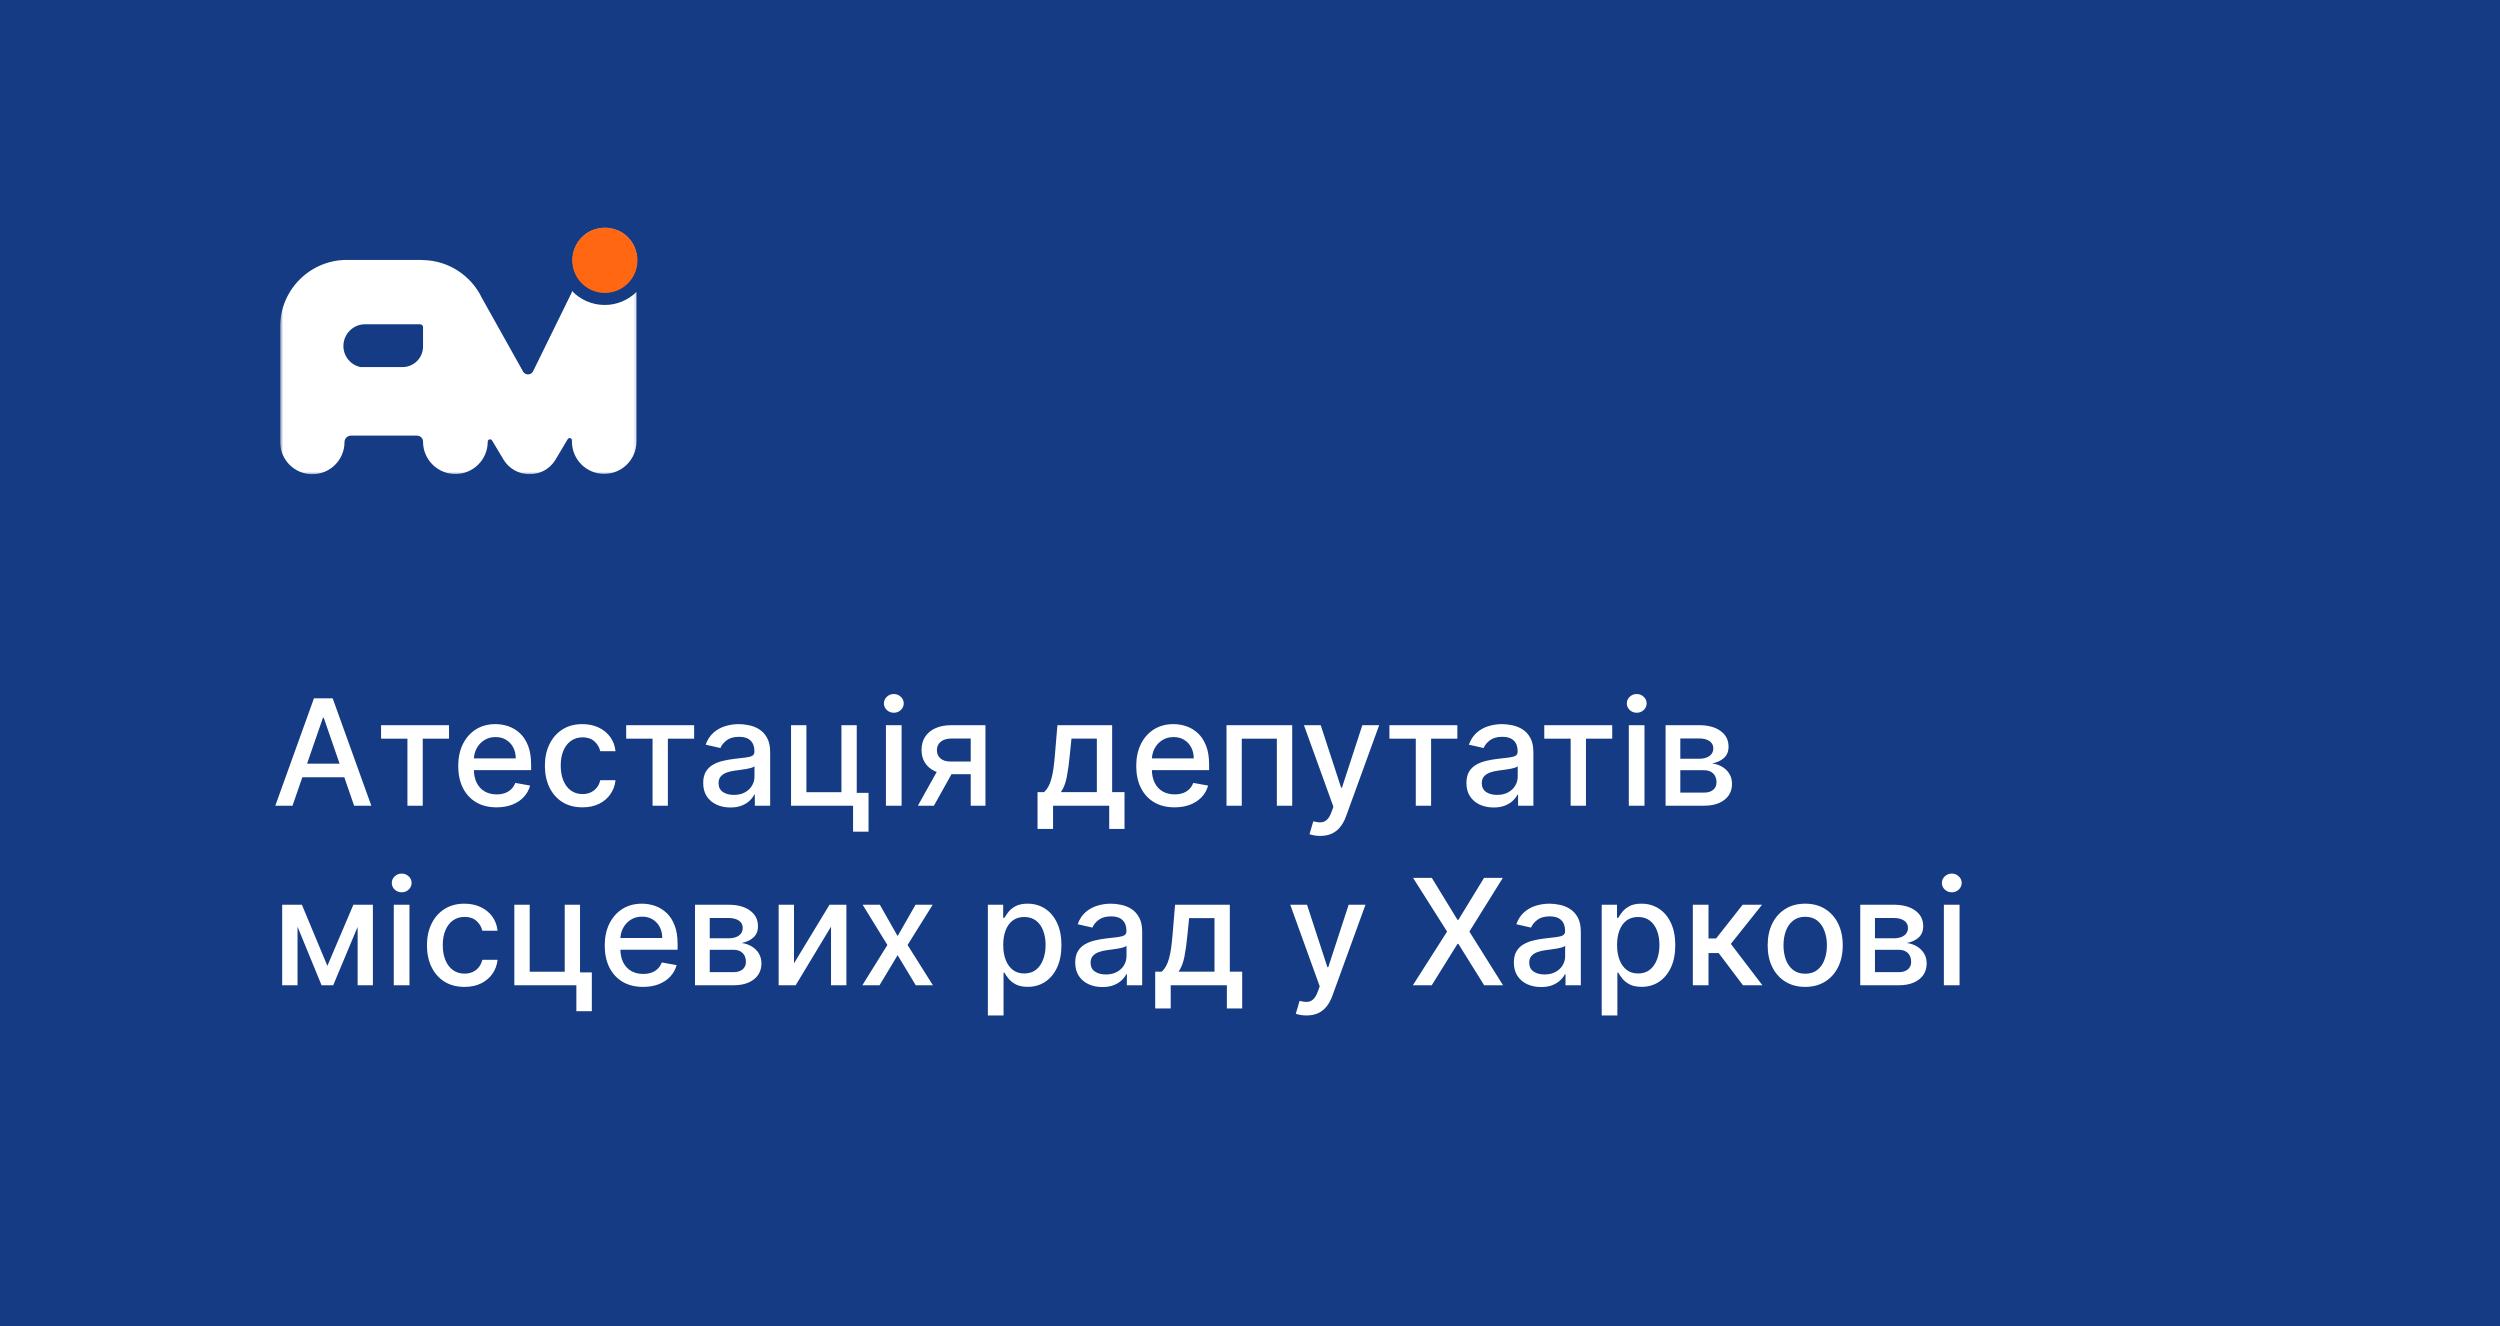 <svg width="543" height="288" viewBox="0 0 543 288" fill="none" xmlns="http://www.w3.org/2000/svg">
<rect width="543" height="288" fill="#143B83"/>
<mask id="mask0_2015_2" style="mask-type:luminance" maskUnits="userSpaceOnUse" x="60" y="49" width="79" height="55">
<path d="M138.768 49.464H60.848V103.053H138.768V49.464Z" fill="white"/>
</mask>
<g mask="url(#mask0_2015_2)">
<path fill-rule="evenodd" clip-rule="evenodd" d="M124.389 56.453C124.389 60.314 127.518 63.443 131.378 63.443C135.238 63.443 138.368 60.314 138.368 56.453C138.368 52.593 135.238 49.464 131.378 49.464C127.518 49.464 124.389 52.593 124.389 56.453ZM138.233 63.416V95.922C138.233 99.79 135.098 102.926 131.23 102.926C127.362 102.926 124.226 99.79 124.226 95.922V95.638C124.226 95.139 123.568 94.957 123.312 95.386L120.642 99.858C119.389 101.956 117.149 103.062 114.898 102.985C112.715 102.964 110.576 101.852 109.354 99.809L106.878 95.671C106.614 95.229 105.935 95.417 105.935 95.932C105.935 99.812 102.79 102.958 98.909 102.958C95.029 102.958 91.884 99.812 91.884 95.932C91.884 95.206 91.295 94.617 90.568 94.617H76.225C75.453 94.617 74.827 95.242 74.827 96.014C74.827 99.875 71.698 103.004 67.837 103.004C63.977 103.004 60.848 99.875 60.848 96.014V71.177C60.848 71.149 60.848 71.12 60.848 71.091C60.848 71.047 60.848 71.002 60.848 70.957C60.848 62.947 67.341 56.453 75.351 56.453C75.571 56.453 75.791 56.456 76.01 56.462C76.127 56.456 76.246 56.453 76.365 56.453H91.244C91.46 56.453 91.676 56.464 91.89 56.483C97.533 56.599 102.383 59.938 104.677 64.733L113.611 80.7C114.094 81.564 115.35 81.53 115.786 80.641L124.175 63.54C124.209 63.472 124.226 63.398 124.226 63.323V63.185C126.015 65.066 128.542 66.238 131.343 66.238C134.028 66.238 136.46 65.161 138.233 63.416ZM78.302 79.729H87.423C89.887 79.729 91.884 77.732 91.884 75.268V71.046C91.884 70.702 91.588 70.433 91.244 70.433H79.265L79.257 70.433C76.678 70.433 74.586 72.579 74.586 75.157C74.586 77.409 76.18 79.288 78.302 79.729ZM228.457 94.18C229.433 94.505 229.92 95.176 229.92 96.194C229.92 96.959 229.621 97.562 229.024 98.003C228.426 98.433 227.545 98.648 226.381 98.648H221.582V90.121H226.16C227.272 90.121 228.132 90.315 228.74 90.703C229.359 91.091 229.669 91.636 229.669 92.339C229.669 92.748 229.564 93.11 229.354 93.425C229.144 93.74 228.845 93.991 228.457 94.18ZM224.257 93.551H225.893C226.585 93.551 226.931 93.293 226.931 92.78C226.931 92.287 226.585 92.04 225.893 92.04H224.257V93.551ZM226.113 96.713C226.837 96.713 227.199 96.451 227.199 95.926C227.199 95.402 226.847 95.14 226.145 95.14H224.257V96.713H226.113ZM219.576 98.648V90.121H216.586V94.227C216.586 94.909 216.44 95.417 216.146 95.753C215.852 96.078 215.47 96.241 214.997 96.241C214.043 96.241 213.566 95.627 213.566 94.4V90.121H210.577V94.888C210.577 96.188 210.902 97.164 211.552 97.814C212.213 98.464 213.099 98.79 214.211 98.79C214.704 98.79 215.165 98.7 215.595 98.522C216.036 98.344 216.414 98.087 216.728 97.751V98.648H219.576ZM205.542 89.979C206.591 89.979 207.424 90.294 208.043 90.923C208.673 91.552 208.987 92.502 208.987 93.771V98.648H205.998V94.258C205.998 93.661 205.883 93.22 205.652 92.937C205.432 92.654 205.117 92.512 204.708 92.512C204.257 92.512 203.895 92.669 203.622 92.984C203.35 93.299 203.213 93.776 203.213 94.416V98.648H200.224V94.258C200.224 93.094 199.794 92.512 198.934 92.512C198.473 92.512 198.106 92.669 197.833 92.984C197.56 93.299 197.424 93.776 197.424 94.416V98.648H194.435V90.121H197.282V91.018C197.597 90.672 197.969 90.415 198.399 90.247C198.84 90.069 199.317 89.979 199.831 89.979C200.429 89.979 200.964 90.09 201.436 90.31C201.908 90.53 202.291 90.866 202.584 91.317C202.92 90.887 203.345 90.556 203.859 90.325C204.372 90.095 204.933 89.979 205.542 89.979ZM192.463 98.648V90.121H189.474V90.86C188.897 90.273 188.105 89.979 187.099 89.979C186.323 89.979 185.614 90.158 184.975 90.514C184.346 90.871 183.842 91.385 183.464 92.056C183.097 92.717 182.914 93.487 182.914 94.369C182.914 95.249 183.097 96.026 183.464 96.697C183.842 97.368 184.346 97.887 184.975 98.254C185.614 98.611 186.323 98.79 187.099 98.79C188.221 98.79 189.06 98.459 189.616 97.798V98.648H192.463ZM189.018 95.879C188.682 96.236 188.252 96.414 187.728 96.414C187.203 96.414 186.773 96.236 186.438 95.879C186.102 95.512 185.934 95.008 185.934 94.369C185.934 93.74 186.102 93.246 186.438 92.89C186.773 92.533 187.203 92.355 187.728 92.355C188.252 92.355 188.682 92.533 189.018 92.89C189.354 93.246 189.521 93.74 189.521 94.369C189.521 95.008 189.354 95.512 189.018 95.879ZM178.487 90.121H181.476V98.648H178.487V90.121ZM179.982 89.177C179.437 89.177 178.996 89.025 178.66 88.721C178.325 88.417 178.157 88.039 178.157 87.588C178.157 87.137 178.325 86.759 178.66 86.455C178.996 86.151 179.437 85.999 179.982 85.999C180.527 85.999 180.968 86.146 181.304 86.44C181.639 86.723 181.807 87.09 181.807 87.541C181.807 88.013 181.639 88.406 181.304 88.721C180.968 89.025 180.527 89.177 179.982 89.177ZM177.199 100.425V96.257H176.019V90.121H173.03V96.257H170.261V90.121H167.287V98.648H174.43V100.425H177.199ZM162.279 90.121H165.268V98.648H162.279V90.121ZM163.773 89.177C163.228 89.177 162.788 89.025 162.452 88.721C162.116 88.417 161.948 88.039 161.948 87.588C161.948 87.137 162.116 86.759 162.452 86.455C162.788 86.151 163.228 85.999 163.773 85.999C164.319 85.999 164.759 86.146 165.095 86.44C165.43 86.723 165.598 87.09 165.598 87.541C165.598 88.013 165.43 88.406 165.095 88.721C164.759 89.025 164.319 89.177 163.773 89.177ZM154.206 90.121H151.232V98.648H154.206V95.659H157.274V98.648H160.263V90.121H157.274V93.283H154.206V90.121ZM146.224 90.121H149.213V98.648H146.224V90.121ZM147.718 89.177C147.173 89.177 146.733 89.025 146.397 88.721C146.061 88.417 145.893 88.039 145.893 87.588C145.893 87.137 146.061 86.759 146.397 86.455C146.733 86.151 147.173 85.999 147.718 85.999C148.264 85.999 148.704 86.146 149.04 86.44C149.375 86.723 149.543 87.09 149.543 87.541C149.543 88.013 149.375 88.406 149.04 88.721C148.704 89.025 148.264 89.177 147.718 89.177ZM219.537 80.398L221.063 82.633H224.477L221.221 78.259L224.367 74.106H221.205L219.632 76.261L218.122 74.106H214.755L217.901 78.369L214.66 82.633H217.901L219.537 80.398ZM213.661 74.106V82.633H210.813V81.736C210.498 82.072 210.121 82.328 209.68 82.507C209.25 82.685 208.789 82.774 208.296 82.774C207.184 82.774 206.298 82.449 205.637 81.799C204.987 81.148 204.662 80.173 204.662 78.873V74.106H207.651V78.385C207.651 79.612 208.128 80.226 209.083 80.226C209.554 80.226 209.937 80.063 210.231 79.738C210.525 79.402 210.671 78.894 210.671 78.212V74.106H213.661ZM203.372 80.178C203.372 79.161 202.884 78.49 201.909 78.165C202.297 77.976 202.596 77.724 202.806 77.409C203.016 77.095 203.12 76.733 203.12 76.324C203.12 75.621 202.811 75.076 202.192 74.688C201.584 74.3 200.724 74.106 199.612 74.106H195.034V82.633H199.832C200.996 82.633 201.878 82.418 202.475 81.988C203.073 81.547 203.372 80.944 203.372 80.178ZM199.345 77.535H197.708V76.025H199.345C200.037 76.025 200.383 76.272 200.383 76.764C200.383 77.278 200.037 77.535 199.345 77.535ZM200.65 79.911C200.65 80.435 200.289 80.698 199.565 80.698H197.708V79.124H199.596C200.299 79.124 200.65 79.386 200.65 79.911ZM189.455 80.493C189.864 80.493 190.216 80.435 190.509 80.32C190.814 80.205 191.118 80.016 191.422 79.754L192.979 81.39C192.172 82.313 190.966 82.774 189.361 82.774C188.364 82.774 187.489 82.585 186.734 82.208C185.978 81.83 185.391 81.306 184.972 80.635C184.562 79.963 184.358 79.203 184.358 78.353C184.358 77.514 184.562 76.764 184.972 76.104C185.381 75.432 185.942 74.908 186.655 74.531C187.379 74.153 188.186 73.964 189.078 73.964C189.906 73.964 190.661 74.137 191.343 74.483C192.035 74.819 192.586 75.317 192.995 75.978C193.404 76.628 193.609 77.404 193.609 78.306L187.52 79.47C187.845 80.152 188.49 80.493 189.455 80.493ZM189.093 76.088C188.579 76.088 188.16 76.251 187.835 76.576C187.51 76.89 187.326 77.347 187.284 77.944L190.745 77.268C190.64 76.911 190.441 76.628 190.147 76.418C189.854 76.198 189.502 76.088 189.093 76.088ZM183.651 84.41V80.241H182.471V74.106H179.482V80.241H176.713V74.106H173.74V82.633H180.883V84.41H183.651ZM168.494 82.774C167.55 82.774 166.705 82.585 165.961 82.208C165.216 81.83 164.634 81.306 164.215 80.635C163.805 79.963 163.601 79.203 163.601 78.353C163.601 77.504 163.805 76.749 164.215 76.088C164.634 75.417 165.216 74.898 165.961 74.531C166.705 74.153 167.55 73.964 168.494 73.964C169.459 73.964 170.293 74.174 170.995 74.593C171.698 75.002 172.196 75.574 172.49 76.308L170.177 77.488C169.789 76.722 169.223 76.34 168.478 76.34C167.943 76.34 167.498 76.518 167.141 76.875C166.795 77.231 166.622 77.724 166.622 78.353C166.622 78.993 166.795 79.497 167.141 79.864C167.498 80.22 167.943 80.398 168.478 80.398C169.223 80.398 169.789 80.016 170.177 79.25L172.49 80.43C172.196 81.164 171.698 81.741 170.995 82.161C170.293 82.57 169.459 82.774 168.494 82.774ZM162.195 74.106H159.206V82.633H162.195V74.106ZM159.379 72.706C159.715 73.01 160.155 73.162 160.701 73.162C161.246 73.162 161.687 73.01 162.022 72.706C162.358 72.391 162.525 71.998 162.525 71.526C162.525 71.075 162.358 70.707 162.022 70.424C161.687 70.131 161.246 69.984 160.701 69.984C160.155 69.984 159.715 70.136 159.379 70.44C159.043 70.744 158.876 71.122 158.876 71.573C158.876 72.024 159.043 72.401 159.379 72.706ZM154.499 82.633V78.149L152.312 81.877H151.038L148.914 78.086V82.633H146.224V74.106H149.37L151.746 78.558L154.357 74.106H157.174L157.189 82.633H154.499ZM212.06 68.157V59.63H207.766C206.444 59.63 205.406 59.914 204.651 60.48C203.896 61.036 203.518 61.822 203.518 62.84C203.518 63.448 203.665 63.972 203.958 64.413C204.263 64.843 204.698 65.184 205.264 65.436L203.376 68.157H206.538L208.049 65.845H209.402V68.157H212.06ZM206.57 62.95C206.57 62.31 206.99 61.99 207.828 61.99H209.402V63.925H207.813C207.393 63.925 207.079 63.847 206.869 63.689C206.67 63.532 206.57 63.285 206.57 62.95ZM199.028 59.63H202.018V68.157H199.028V59.63ZM200.523 58.687C199.978 58.687 199.537 58.534 199.202 58.23C198.866 57.926 198.698 57.548 198.698 57.097C198.698 56.647 198.866 56.269 199.202 55.965C199.537 55.661 199.978 55.508 200.523 55.508C201.069 55.508 201.509 55.655 201.845 55.949C202.18 56.232 202.348 56.599 202.348 57.05C202.348 57.522 202.18 57.916 201.845 58.23C201.509 58.534 201.069 58.687 200.523 58.687ZM197.74 69.935V65.766H196.56V59.63H193.571V65.766H190.802V59.63H187.829V68.157H194.971V69.935H197.74ZM176.782 59.63H179.755V62.793H182.823V59.63H185.812V68.157H182.823V65.168H179.755V68.157H176.782V59.63ZM172.257 65.845C171.964 65.96 171.612 66.018 171.203 66.018C170.238 66.018 169.593 65.677 169.268 64.995L175.357 63.831C175.357 62.929 175.152 62.153 174.743 61.503C174.334 60.842 173.784 60.344 173.091 60.008C172.41 59.662 171.654 59.489 170.826 59.489C169.934 59.489 169.127 59.678 168.403 60.055C167.69 60.433 167.129 60.957 166.72 61.628C166.311 62.289 166.106 63.039 166.106 63.878C166.106 64.728 166.311 65.488 166.72 66.159C167.139 66.831 167.726 67.355 168.482 67.733C169.237 68.11 170.113 68.299 171.109 68.299C172.714 68.299 173.92 67.837 174.727 66.915L173.17 65.278C172.866 65.54 172.561 65.729 172.257 65.845ZM169.583 62.1C169.908 61.775 170.328 61.613 170.841 61.613C171.251 61.613 171.602 61.723 171.896 61.943C172.189 62.153 172.388 62.436 172.493 62.793L169.032 63.469C169.074 62.871 169.258 62.415 169.583 62.1ZM165.857 62.006H161.688V68.157H158.715V59.63H165.857V62.006ZM154.2 57.554C153.413 57.134 152.501 56.925 151.463 56.925C150.424 56.925 149.507 57.134 148.71 57.554C147.923 57.963 147.309 58.566 146.869 59.363C146.439 60.15 146.224 61.099 146.224 62.211V68.157H149.292V65.719H153.587V68.157H156.701V62.211C156.701 61.099 156.481 60.15 156.041 59.363C155.611 58.566 154.997 57.963 154.2 57.554ZM153.587 61.943V63.312H149.292V61.943C149.292 61.136 149.486 60.527 149.874 60.118C150.262 59.709 150.786 59.505 151.447 59.505C152.097 59.505 152.616 59.709 153.004 60.118C153.393 60.527 153.587 61.136 153.587 61.943Z" fill="white"/>
</g>
<path d="M131.377 63.631C135.289 63.631 138.46 60.46 138.46 56.547C138.46 52.635 135.289 49.464 131.377 49.464C127.464 49.464 124.293 52.635 124.293 56.547C124.293 60.46 127.464 63.631 131.377 63.631Z" fill="#FF6712"/>
<path d="M63.533 175H59.797L68.191 151.676H72.257L80.65 175H76.915L70.32 155.912H70.138L63.533 175ZM64.159 165.866H76.277V168.827H64.159V165.866ZM82.766 160.445V157.507H97.525V160.445H91.82V175H88.494V160.445H82.766ZM107.852 175.353C106.129 175.353 104.644 174.985 103.399 174.248C102.161 173.504 101.205 172.46 100.529 171.116C99.861 169.765 99.527 168.182 99.527 166.367C99.527 164.576 99.861 162.996 100.529 161.63C101.205 160.263 102.146 159.196 103.353 158.429C104.568 157.663 105.988 157.279 107.613 157.279C108.6 157.279 109.557 157.442 110.483 157.769C111.409 158.095 112.24 158.608 112.977 159.306C113.713 160.005 114.294 160.912 114.719 162.028C115.145 163.137 115.357 164.484 115.357 166.071V167.278H101.452V164.727H112.02C112.02 163.831 111.838 163.038 111.474 162.347C111.109 161.649 110.597 161.098 109.936 160.696C109.283 160.293 108.516 160.092 107.636 160.092C106.679 160.092 105.844 160.328 105.13 160.798C104.424 161.261 103.877 161.869 103.49 162.62C103.111 163.364 102.921 164.173 102.921 165.046V167.039C102.921 168.209 103.126 169.203 103.536 170.023C103.953 170.843 104.534 171.469 105.278 171.902C106.022 172.327 106.892 172.54 107.886 172.54C108.532 172.54 109.12 172.449 109.651 172.267C110.183 172.077 110.642 171.796 111.029 171.424C111.417 171.052 111.713 170.593 111.918 170.046L115.141 170.627C114.883 171.576 114.42 172.407 113.751 173.121C113.091 173.827 112.259 174.377 111.257 174.772C110.263 175.159 109.128 175.353 107.852 175.353ZM126.504 175.353C124.811 175.353 123.353 174.97 122.131 174.203C120.916 173.428 119.982 172.362 119.329 171.003C118.676 169.643 118.35 168.087 118.35 166.333C118.35 164.557 118.684 162.989 119.352 161.63C120.02 160.263 120.961 159.196 122.176 158.429C123.391 157.663 124.822 157.279 126.47 157.279C127.798 157.279 128.983 157.526 130.023 158.019C131.063 158.505 131.902 159.189 132.54 160.069C133.185 160.95 133.569 161.979 133.69 163.156H130.376C130.194 162.336 129.776 161.63 129.123 161.037C128.478 160.445 127.612 160.149 126.527 160.149C125.578 160.149 124.746 160.4 124.033 160.901C123.326 161.394 122.776 162.1 122.381 163.019C121.986 163.93 121.789 165.008 121.789 166.253C121.789 167.529 121.983 168.63 122.37 169.556C122.757 170.482 123.304 171.2 124.01 171.709C124.723 172.217 125.562 172.472 126.527 172.472C127.172 172.472 127.757 172.354 128.281 172.119C128.812 171.876 129.256 171.53 129.613 171.082C129.978 170.634 130.232 170.095 130.376 169.465H133.69C133.569 170.596 133.201 171.606 132.586 172.494C131.971 173.383 131.147 174.081 130.114 174.59C129.089 175.099 127.886 175.353 126.504 175.353ZM136.008 160.445V157.507H150.768V160.445H145.062V175H141.736V160.445H136.008ZM158.646 175.387C157.537 175.387 156.535 175.182 155.639 174.772C154.743 174.355 154.033 173.751 153.509 172.961C152.993 172.172 152.735 171.204 152.735 170.057C152.735 169.07 152.925 168.258 153.305 167.62C153.684 166.982 154.197 166.477 154.842 166.105C155.487 165.733 156.209 165.452 157.006 165.263C157.803 165.073 158.615 164.929 159.443 164.83C160.491 164.708 161.341 164.61 161.994 164.534C162.647 164.45 163.122 164.317 163.418 164.135C163.714 163.953 163.862 163.657 163.862 163.247V163.167C163.862 162.172 163.581 161.402 163.019 160.855C162.465 160.309 161.637 160.035 160.536 160.035C159.39 160.035 158.486 160.29 157.826 160.798C157.173 161.299 156.721 161.857 156.471 162.472L153.27 161.744C153.65 160.681 154.204 159.823 154.933 159.17C155.67 158.509 156.516 158.031 157.473 157.735C158.429 157.431 159.435 157.279 160.491 157.279C161.189 157.279 161.93 157.363 162.712 157.53C163.501 157.689 164.238 157.985 164.921 158.418C165.612 158.851 166.178 159.47 166.618 160.274C167.058 161.072 167.278 162.108 167.278 163.383V175H163.953V172.608H163.816C163.596 173.049 163.266 173.482 162.825 173.907C162.385 174.332 161.819 174.685 161.129 174.966C160.438 175.247 159.61 175.387 158.646 175.387ZM159.386 172.654C160.328 172.654 161.132 172.468 161.801 172.096C162.476 171.724 162.989 171.238 163.338 170.638C163.695 170.031 163.873 169.382 163.873 168.691V166.436C163.752 166.557 163.516 166.671 163.167 166.777C162.825 166.876 162.434 166.963 161.994 167.039C161.554 167.108 161.125 167.172 160.707 167.233C160.29 167.286 159.94 167.332 159.659 167.37C158.999 167.453 158.395 167.594 157.849 167.791C157.31 167.988 156.877 168.273 156.55 168.645C156.231 169.01 156.072 169.495 156.072 170.103C156.072 170.946 156.383 171.583 157.006 172.016C157.628 172.441 158.422 172.654 159.386 172.654ZM186.084 157.507V172.21H188.647V180.637H185.287V175H171.814V157.507H175.151V172.062H182.759V157.507H186.084ZM192.422 175V157.507H195.827V175H192.422ZM194.142 154.808C193.549 154.808 193.041 154.61 192.616 154.216C192.198 153.813 191.989 153.335 191.989 152.781C191.989 152.219 192.198 151.74 192.616 151.346C193.041 150.943 193.549 150.742 194.142 150.742C194.734 150.742 195.239 150.943 195.656 151.346C196.082 151.74 196.294 152.219 196.294 152.781C196.294 153.335 196.082 153.813 195.656 154.216C195.239 154.61 194.734 154.808 194.142 154.808ZM210.84 175V160.411H206.649C205.655 160.411 204.88 160.643 204.326 161.106C203.772 161.569 203.495 162.176 203.495 162.928C203.495 163.672 203.749 164.272 204.258 164.727C204.774 165.175 205.495 165.399 206.422 165.399H211.831V168.155H206.422C205.131 168.155 204.015 167.943 203.073 167.518C202.139 167.085 201.418 166.474 200.909 165.684C200.408 164.894 200.158 163.961 200.158 162.882C200.158 161.781 200.416 160.832 200.932 160.035C201.456 159.23 202.204 158.608 203.176 158.167C204.155 157.727 205.313 157.507 206.649 157.507H214.041V175H210.84ZM199.361 175L204.292 166.162H207.777L202.846 175H199.361ZM225.353 180.045V172.05H226.776C227.141 171.716 227.448 171.318 227.699 170.854C227.957 170.391 228.173 169.841 228.348 169.203C228.53 168.565 228.682 167.821 228.803 166.971C228.925 166.113 229.031 165.134 229.122 164.033L229.669 157.507H241.559V172.05H244.246V180.045H240.921V175H228.724V180.045H225.353ZM230.421 172.05H238.233V160.422H232.721L232.357 164.033C232.182 165.87 231.962 167.464 231.696 168.816C231.43 170.16 231.005 171.238 230.421 172.05ZM255.114 175.353C253.391 175.353 251.906 174.985 250.661 174.248C249.424 173.504 248.467 172.46 247.791 171.116C247.123 169.765 246.789 168.182 246.789 166.367C246.789 164.576 247.123 162.996 247.791 161.63C248.467 160.263 249.408 159.196 250.616 158.429C251.83 157.663 253.25 157.279 254.875 157.279C255.862 157.279 256.819 157.442 257.745 157.769C258.671 158.095 259.503 158.608 260.239 159.306C260.976 160.005 261.556 160.912 261.982 162.028C262.407 163.137 262.619 164.484 262.619 166.071V167.278H248.714V164.727H259.282C259.282 163.831 259.1 163.038 258.736 162.347C258.371 161.649 257.859 161.098 257.198 160.696C256.545 160.293 255.779 160.092 254.898 160.092C253.941 160.092 253.106 160.328 252.392 160.798C251.686 161.261 251.14 161.869 250.752 162.62C250.373 163.364 250.183 164.173 250.183 165.046V167.039C250.183 168.209 250.388 169.203 250.798 170.023C251.215 170.843 251.796 171.469 252.54 171.902C253.284 172.327 254.154 172.54 255.148 172.54C255.794 172.54 256.382 172.449 256.914 172.267C257.445 172.077 257.904 171.796 258.292 171.424C258.679 171.052 258.975 170.593 259.18 170.046L262.403 170.627C262.145 171.576 261.682 172.407 261.014 173.121C260.353 173.827 259.522 174.377 258.519 174.772C257.525 175.159 256.39 175.353 255.114 175.353ZM266.398 175V157.507H280.668V175H277.331V160.445H269.712V175H266.398ZM286.746 181.56C286.238 181.56 285.775 181.518 285.357 181.435C284.939 181.359 284.628 181.275 284.423 181.184L285.243 178.394C285.866 178.561 286.42 178.633 286.906 178.61C287.392 178.587 287.821 178.405 288.193 178.064C288.572 177.722 288.906 177.164 289.195 176.389L289.616 175.228L283.216 157.507H286.86L291.291 171.082H291.473L295.903 157.507H299.559L292.35 177.335C292.016 178.246 291.59 179.016 291.074 179.647C290.558 180.284 289.943 180.763 289.229 181.082C288.515 181.4 287.688 181.56 286.746 181.56ZM301.78 160.445V157.507H316.539V160.445H310.834V175H307.508V160.445H301.78ZM324.418 175.387C323.309 175.387 322.307 175.182 321.411 174.772C320.515 174.355 319.805 173.751 319.281 172.961C318.765 172.172 318.507 171.204 318.507 170.057C318.507 169.07 318.697 168.258 319.076 167.62C319.456 166.982 319.968 166.477 320.614 166.105C321.259 165.733 321.98 165.452 322.778 165.263C323.575 165.073 324.387 164.929 325.215 164.83C326.263 164.708 327.113 164.61 327.766 164.534C328.419 164.45 328.893 164.317 329.189 164.135C329.486 163.953 329.634 163.657 329.634 163.247V163.167C329.634 162.172 329.353 161.402 328.791 160.855C328.237 160.309 327.409 160.035 326.308 160.035C325.162 160.035 324.258 160.29 323.598 160.798C322.945 161.299 322.493 161.857 322.242 162.472L319.042 161.744C319.422 160.681 319.976 159.823 320.705 159.17C321.441 158.509 322.288 158.031 323.244 157.735C324.201 157.431 325.207 157.279 326.263 157.279C326.961 157.279 327.701 157.363 328.483 157.53C329.273 157.689 330.009 157.985 330.693 158.418C331.384 158.851 331.949 159.47 332.39 160.274C332.83 161.072 333.05 162.108 333.05 163.383V175H329.725V172.608H329.588C329.368 173.049 329.038 173.482 328.597 173.907C328.157 174.332 327.591 174.685 326.9 174.966C326.209 175.247 325.382 175.387 324.418 175.387ZM325.158 172.654C326.099 172.654 326.904 172.468 327.572 172.096C328.248 171.724 328.76 171.238 329.11 170.638C329.467 170.031 329.645 169.382 329.645 168.691V166.436C329.523 166.557 329.288 166.671 328.939 166.777C328.597 166.876 328.206 166.963 327.766 167.039C327.325 167.108 326.896 167.172 326.479 167.233C326.061 167.286 325.712 167.332 325.431 167.37C324.771 167.453 324.167 167.594 323.62 167.791C323.081 167.988 322.648 168.273 322.322 168.645C322.003 169.01 321.844 169.495 321.844 170.103C321.844 170.946 322.155 171.583 322.778 172.016C323.4 172.441 324.194 172.654 325.158 172.654ZM335.416 160.445V157.507H350.176V160.445H344.47V175H341.145V160.445H335.416ZM353.778 175V157.507H357.183V175H353.778ZM355.497 154.808C354.905 154.808 354.397 154.61 353.971 154.216C353.554 153.813 353.345 153.335 353.345 152.781C353.345 152.219 353.554 151.74 353.971 151.346C354.397 150.943 354.905 150.742 355.497 150.742C356.09 150.742 356.595 150.943 357.012 151.346C357.437 151.74 357.65 152.219 357.65 152.781C357.65 153.335 357.437 153.813 357.012 154.216C356.595 154.61 356.09 154.808 355.497 154.808ZM361.764 175V157.507H369.019C370.993 157.507 372.557 157.928 373.711 158.771C374.865 159.606 375.442 160.741 375.442 162.176C375.442 163.201 375.115 164.014 374.463 164.613C373.81 165.213 372.944 165.616 371.866 165.821C372.648 165.912 373.365 166.147 374.018 166.527C374.671 166.899 375.195 167.4 375.59 168.03C375.992 168.66 376.194 169.412 376.194 170.285C376.194 171.211 375.954 172.031 375.476 172.745C374.998 173.451 374.303 174.005 373.392 174.408C372.488 174.803 371.399 175 370.123 175H361.764ZM364.964 172.153H370.123C370.966 172.153 371.627 171.952 372.105 171.549C372.583 171.147 372.823 170.6 372.823 169.909C372.823 169.097 372.583 168.459 372.105 167.996C371.627 167.525 370.966 167.29 370.123 167.29H364.964V172.153ZM364.964 164.796H369.053C369.691 164.796 370.237 164.705 370.693 164.522C371.156 164.34 371.509 164.082 371.752 163.748C372.003 163.406 372.128 163.004 372.128 162.541C372.128 161.865 371.851 161.337 371.296 160.958C370.742 160.578 369.983 160.388 369.019 160.388H364.964V164.796ZM71.106 209.786L76.755 196.507H79.693L72.37 214H69.842L62.667 196.507H65.571L71.106 209.786ZM64.626 196.507V214H61.289V196.507H64.626ZM77.677 214V196.507H80.992V214H77.677ZM85.53 214V196.507H88.935V214H85.53ZM87.25 193.808C86.658 193.808 86.149 193.61 85.724 193.216C85.306 192.813 85.097 192.335 85.097 191.781C85.097 191.219 85.306 190.74 85.724 190.346C86.149 189.943 86.658 189.742 87.25 189.742C87.842 189.742 88.347 189.943 88.764 190.346C89.19 190.74 89.402 191.219 89.402 191.781C89.402 192.335 89.19 192.813 88.764 193.216C88.347 193.61 87.842 193.808 87.25 193.808ZM100.885 214.353C99.192 214.353 97.734 213.97 96.512 213.203C95.297 212.428 94.363 211.362 93.71 210.003C93.057 208.643 92.731 207.087 92.731 205.333C92.731 203.557 93.065 201.989 93.733 200.63C94.401 199.263 95.342 198.196 96.557 197.429C97.772 196.663 99.203 196.279 100.851 196.279C102.179 196.279 103.364 196.526 104.404 197.019C105.444 197.505 106.283 198.189 106.921 199.069C107.566 199.95 107.95 200.979 108.071 202.156H104.757C104.575 201.336 104.157 200.63 103.504 200.037C102.859 199.445 101.993 199.149 100.908 199.149C99.959 199.149 99.127 199.4 98.414 199.901C97.707 200.394 97.157 201.1 96.762 202.019C96.367 202.93 96.17 204.008 96.17 205.253C96.17 206.529 96.364 207.63 96.751 208.556C97.138 209.482 97.685 210.2 98.391 210.709C99.105 211.217 99.944 211.472 100.908 211.472C101.553 211.472 102.138 211.354 102.662 211.119C103.193 210.876 103.637 210.53 103.994 210.082C104.359 209.634 104.613 209.095 104.757 208.465H108.071C107.95 209.596 107.582 210.606 106.967 211.494C106.352 212.383 105.528 213.081 104.495 213.59C103.47 214.099 102.267 214.353 100.885 214.353ZM125.983 196.507V211.21H128.545V219.637H125.186V214H111.713V196.507H115.05V211.062H122.657V196.507H125.983ZM139.672 214.353C137.949 214.353 136.464 213.985 135.219 213.248C133.982 212.504 133.025 211.46 132.349 210.116C131.681 208.765 131.347 207.182 131.347 205.367C131.347 203.576 131.681 201.996 132.349 200.63C133.025 199.263 133.966 198.196 135.174 197.429C136.388 196.663 137.808 196.279 139.433 196.279C140.42 196.279 141.377 196.442 142.303 196.769C143.229 197.095 144.061 197.608 144.797 198.306C145.534 199.005 146.114 199.912 146.54 201.028C146.965 202.137 147.177 203.484 147.177 205.071V206.278H133.272V203.727H143.84C143.84 202.831 143.658 202.038 143.294 201.347C142.929 200.649 142.417 200.098 141.756 199.696C141.103 199.293 140.337 199.092 139.456 199.092C138.499 199.092 137.664 199.328 136.95 199.798C136.244 200.261 135.698 200.869 135.31 201.62C134.931 202.364 134.741 203.173 134.741 204.046V206.039C134.741 207.209 134.946 208.203 135.356 209.023C135.773 209.843 136.354 210.469 137.098 210.902C137.842 211.327 138.712 211.54 139.706 211.54C140.352 211.54 140.94 211.449 141.472 211.267C142.003 211.077 142.462 210.796 142.85 210.424C143.237 210.052 143.533 209.593 143.738 209.046L146.961 209.627C146.703 210.576 146.24 211.407 145.572 212.121C144.911 212.827 144.08 213.377 143.077 213.772C142.083 214.159 140.948 214.353 139.672 214.353ZM150.956 214V196.507H158.21C160.184 196.507 161.748 196.928 162.902 197.771C164.056 198.606 164.633 199.741 164.633 201.176C164.633 202.201 164.307 203.014 163.654 203.613C163.001 204.213 162.136 204.616 161.057 204.821C161.839 204.912 162.557 205.147 163.21 205.527C163.863 205.899 164.387 206.4 164.782 207.03C165.184 207.66 165.385 208.412 165.385 209.285C165.385 210.211 165.146 211.031 164.668 211.745C164.189 212.451 163.495 213.005 162.583 213.408C161.68 213.803 160.59 214 159.315 214H150.956ZM154.156 211.153H159.315C160.158 211.153 160.818 210.952 161.297 210.549C161.775 210.147 162.014 209.6 162.014 208.909C162.014 208.097 161.775 207.459 161.297 206.996C160.818 206.525 160.158 206.29 159.315 206.29H154.156V211.153ZM154.156 203.796H158.244C158.882 203.796 159.429 203.705 159.884 203.522C160.347 203.34 160.701 203.082 160.944 202.748C161.194 202.406 161.319 202.004 161.319 201.541C161.319 200.865 161.042 200.337 160.488 199.958C159.934 199.578 159.174 199.388 158.21 199.388H154.156V203.796ZM172.458 209.228L180.168 196.507H183.835V214H180.498V201.267L172.822 214H169.121V196.507H172.458V209.228ZM191.101 196.507L194.962 203.317L198.857 196.507H202.581L197.126 205.253L202.626 214H198.902L194.962 207.463L191.033 214H187.297L192.741 205.253L187.365 196.507H191.101ZM214.565 220.56V196.507H217.89V199.343H218.175C218.372 198.978 218.657 198.557 219.029 198.079C219.401 197.6 219.917 197.183 220.578 196.826C221.238 196.461 222.112 196.279 223.197 196.279C224.609 196.279 225.87 196.636 226.978 197.35C228.087 198.063 228.956 199.092 229.586 200.436C230.224 201.78 230.543 203.397 230.543 205.288C230.543 207.178 230.228 208.799 229.598 210.151C228.968 211.494 228.102 212.531 227.001 213.26C225.9 213.981 224.644 214.342 223.231 214.342C222.168 214.342 221.299 214.163 220.623 213.806C219.955 213.45 219.431 213.032 219.052 212.554C218.672 212.075 218.38 211.65 218.175 211.278H217.97V220.56H214.565ZM217.901 205.253C217.901 206.483 218.08 207.562 218.437 208.488C218.794 209.414 219.31 210.139 219.986 210.663C220.661 211.179 221.489 211.438 222.468 211.438C223.486 211.438 224.336 211.168 225.019 210.629C225.703 210.082 226.219 209.342 226.568 208.408C226.925 207.474 227.104 206.423 227.104 205.253C227.104 204.099 226.929 203.063 226.58 202.144C226.238 201.226 225.722 200.501 225.031 199.969C224.347 199.438 223.493 199.172 222.468 199.172C221.481 199.172 220.646 199.426 219.963 199.935C219.287 200.444 218.775 201.153 218.425 202.065C218.076 202.976 217.901 204.039 217.901 205.253ZM239.449 214.387C238.34 214.387 237.338 214.182 236.442 213.772C235.546 213.355 234.837 212.751 234.313 211.961C233.796 211.172 233.538 210.204 233.538 209.057C233.538 208.07 233.728 207.258 234.108 206.62C234.487 205.982 235 205.477 235.645 205.105C236.29 204.733 237.012 204.452 237.809 204.263C238.606 204.073 239.419 203.929 240.246 203.83C241.294 203.708 242.144 203.61 242.797 203.534C243.45 203.45 243.925 203.317 244.221 203.135C244.517 202.953 244.665 202.657 244.665 202.247V202.167C244.665 201.172 244.384 200.402 243.822 199.855C243.268 199.309 242.44 199.035 241.339 199.035C240.193 199.035 239.29 199.29 238.629 199.798C237.976 200.299 237.524 200.857 237.274 201.472L234.073 200.744C234.453 199.681 235.007 198.823 235.736 198.17C236.473 197.509 237.319 197.031 238.276 196.735C239.233 196.431 240.239 196.279 241.294 196.279C241.992 196.279 242.733 196.363 243.515 196.53C244.304 196.689 245.041 196.985 245.724 197.418C246.415 197.851 246.981 198.47 247.421 199.274C247.861 200.072 248.082 201.108 248.082 202.383V214H244.756V211.608H244.619C244.399 212.049 244.069 212.482 243.629 212.907C243.188 213.332 242.623 213.685 241.932 213.966C241.241 214.247 240.413 214.387 239.449 214.387ZM240.189 211.654C241.131 211.654 241.936 211.468 242.604 211.096C243.279 210.724 243.792 210.238 244.141 209.638C244.498 209.031 244.676 208.382 244.676 207.691V205.436C244.555 205.557 244.32 205.671 243.97 205.777C243.629 205.876 243.238 205.963 242.797 206.039C242.357 206.108 241.928 206.172 241.51 206.233C241.093 206.286 240.743 206.332 240.463 206.37C239.802 206.453 239.198 206.594 238.652 206.791C238.113 206.988 237.68 207.273 237.353 207.645C237.035 208.01 236.875 208.495 236.875 209.103C236.875 209.946 237.186 210.583 237.809 211.016C238.432 211.441 239.225 211.654 240.189 211.654ZM250.909 219.045V211.05H252.332C252.697 210.716 253.004 210.318 253.255 209.854C253.513 209.391 253.73 208.841 253.904 208.203C254.086 207.565 254.238 206.821 254.36 205.971C254.481 205.113 254.587 204.134 254.679 203.033L255.225 196.507H267.115V211.05H269.803V219.045H266.477V214H254.28V219.045H250.909ZM255.977 211.05H263.79V199.422H258.277L257.913 203.033C257.738 204.87 257.518 206.464 257.252 207.816C256.987 209.16 256.562 210.238 255.977 211.05ZM283.771 220.56C283.262 220.56 282.799 220.518 282.382 220.435C281.964 220.359 281.653 220.275 281.448 220.184L282.268 217.394C282.89 217.561 283.445 217.633 283.931 217.61C284.416 217.587 284.845 217.405 285.217 217.064C285.597 216.722 285.931 216.164 286.22 215.389L286.641 214.228L280.241 196.507H283.885L288.315 210.082H288.497L292.928 196.507H296.583L289.374 216.335C289.04 217.246 288.615 218.016 288.099 218.647C287.583 219.284 286.968 219.763 286.254 220.082C285.54 220.4 284.713 220.56 283.771 220.56ZM310.993 190.676L316.574 199.798H316.756L322.336 190.676H326.413L319.147 202.338L326.459 214H322.359L316.756 205.003H316.574L310.97 214H306.87L314.307 202.338L306.916 190.676H310.993ZM334.722 214.387C333.613 214.387 332.611 214.182 331.715 213.772C330.819 213.355 330.109 212.751 329.585 211.961C329.069 211.172 328.811 210.204 328.811 209.057C328.811 208.07 329.001 207.258 329.38 206.62C329.76 205.982 330.272 205.477 330.918 205.105C331.563 204.733 332.284 204.452 333.082 204.263C333.879 204.073 334.691 203.929 335.519 203.83C336.566 203.708 337.417 203.61 338.07 203.534C338.723 203.45 339.197 203.317 339.493 203.135C339.79 202.953 339.938 202.657 339.938 202.247V202.167C339.938 201.172 339.657 200.402 339.095 199.855C338.541 199.309 337.713 199.035 336.612 199.035C335.466 199.035 334.562 199.29 333.902 199.798C333.249 200.299 332.797 200.857 332.546 201.472L329.346 200.744C329.726 199.681 330.28 198.823 331.009 198.17C331.745 197.509 332.592 197.031 333.548 196.735C334.505 196.431 335.511 196.279 336.566 196.279C337.265 196.279 338.005 196.363 338.787 196.53C339.577 196.689 340.313 196.985 340.997 197.418C341.688 197.851 342.253 198.47 342.694 199.274C343.134 200.072 343.354 201.108 343.354 202.383V214H340.029V211.608H339.892C339.672 212.049 339.342 212.482 338.901 212.907C338.461 213.332 337.895 213.685 337.204 213.966C336.513 214.247 335.686 214.387 334.722 214.387ZM335.462 211.654C336.403 211.654 337.208 211.468 337.876 211.096C338.552 210.724 339.064 210.238 339.414 209.638C339.771 209.031 339.949 208.382 339.949 207.691V205.436C339.827 205.557 339.592 205.671 339.243 205.777C338.901 205.876 338.51 205.963 338.07 206.039C337.629 206.108 337.2 206.172 336.783 206.233C336.365 206.286 336.016 206.332 335.735 206.37C335.075 206.453 334.471 206.594 333.924 206.791C333.385 206.988 332.952 207.273 332.626 207.645C332.307 208.01 332.148 208.495 332.148 209.103C332.148 209.946 332.459 210.583 333.082 211.016C333.704 211.441 334.498 211.654 335.462 211.654ZM347.89 220.56V196.507H351.215V199.343H351.5C351.697 198.978 351.982 198.557 352.354 198.079C352.726 197.6 353.242 197.183 353.903 196.826C354.564 196.461 355.437 196.279 356.522 196.279C357.935 196.279 359.195 196.636 360.303 197.35C361.412 198.063 362.281 199.092 362.912 200.436C363.549 201.78 363.868 203.397 363.868 205.288C363.868 207.178 363.553 208.799 362.923 210.151C362.293 211.494 361.427 212.531 360.326 213.26C359.225 213.981 357.969 214.342 356.557 214.342C355.494 214.342 354.624 214.163 353.949 213.806C353.28 213.45 352.757 213.032 352.377 212.554C351.997 212.075 351.705 211.65 351.5 211.278H351.295V220.56H347.89ZM351.227 205.253C351.227 206.483 351.405 207.562 351.762 208.488C352.119 209.414 352.635 210.139 353.311 210.663C353.987 211.179 354.814 211.438 355.794 211.438C356.811 211.438 357.661 211.168 358.345 210.629C359.028 210.082 359.544 209.342 359.893 208.408C360.25 207.474 360.429 206.423 360.429 205.253C360.429 204.099 360.254 203.063 359.905 202.144C359.563 201.226 359.047 200.501 358.356 199.969C357.673 199.438 356.819 199.172 355.794 199.172C354.807 199.172 353.971 199.426 353.288 199.935C352.612 200.444 352.1 201.153 351.751 202.065C351.401 202.976 351.227 204.039 351.227 205.253ZM367.683 214V196.507H371.089V203.841H372.729L378.503 196.507H382.717L375.94 205.014L382.796 214H378.571L373.298 207.007H371.089V214H367.683ZM392.089 214.353C390.45 214.353 389.018 213.977 387.796 213.226C386.574 212.474 385.624 211.422 384.949 210.071C384.273 208.719 383.935 207.14 383.935 205.333C383.935 203.519 384.273 201.932 384.949 200.573C385.624 199.214 386.574 198.158 387.796 197.407C389.018 196.655 390.45 196.279 392.089 196.279C393.729 196.279 395.161 196.655 396.383 197.407C397.605 198.158 398.554 199.214 399.23 200.573C399.906 201.932 400.244 203.519 400.244 205.333C400.244 207.14 399.906 208.719 399.23 210.071C398.554 211.422 397.605 212.474 396.383 213.226C395.161 213.977 393.729 214.353 392.089 214.353ZM392.101 211.494C393.164 211.494 394.045 211.214 394.743 210.652C395.442 210.09 395.958 209.342 396.292 208.408C396.634 207.474 396.804 206.445 396.804 205.322C396.804 204.206 396.634 203.181 396.292 202.247C395.958 201.305 395.442 200.55 394.743 199.98C394.045 199.411 393.164 199.126 392.101 199.126C391.03 199.126 390.142 199.411 389.436 199.98C388.737 200.55 388.217 201.305 387.876 202.247C387.542 203.181 387.375 204.206 387.375 205.322C387.375 206.445 387.542 207.474 387.876 208.408C388.217 209.342 388.737 210.09 389.436 210.652C390.142 211.214 391.03 211.494 392.101 211.494ZM404.045 214V196.507H411.299C413.273 196.507 414.838 196.928 415.992 197.771C417.146 198.606 417.723 199.741 417.723 201.176C417.723 202.201 417.396 203.014 416.743 203.613C416.09 204.213 415.225 204.616 414.147 204.821C414.929 204.912 415.646 205.147 416.299 205.527C416.952 205.899 417.476 206.4 417.871 207.03C418.273 207.66 418.474 208.412 418.474 209.285C418.474 210.211 418.235 211.031 417.757 211.745C417.279 212.451 416.584 213.005 415.673 213.408C414.769 213.803 413.68 214 412.404 214H404.045ZM407.245 211.153H412.404C413.247 211.153 413.907 210.952 414.386 210.549C414.864 210.147 415.103 209.6 415.103 208.909C415.103 208.097 414.864 207.459 414.386 206.996C413.907 206.525 413.247 206.29 412.404 206.29H407.245V211.153ZM407.245 203.796H411.334C411.971 203.796 412.518 203.705 412.974 203.522C413.437 203.34 413.79 203.082 414.033 202.748C414.283 202.406 414.409 202.004 414.409 201.541C414.409 200.865 414.131 200.337 413.577 199.958C413.023 199.578 412.264 199.388 411.299 199.388H407.245V203.796ZM422.21 214V196.507H425.615V214H422.21ZM423.93 193.808C423.337 193.808 422.829 193.61 422.403 193.216C421.986 192.813 421.777 192.335 421.777 191.781C421.777 191.219 421.986 190.74 422.403 190.346C422.829 189.943 423.337 189.742 423.93 189.742C424.522 189.742 425.027 189.943 425.444 190.346C425.869 190.74 426.082 191.219 426.082 191.781C426.082 192.335 425.869 192.813 425.444 193.216C425.027 193.61 424.522 193.808 423.93 193.808Z" fill="white"/>
</svg>
